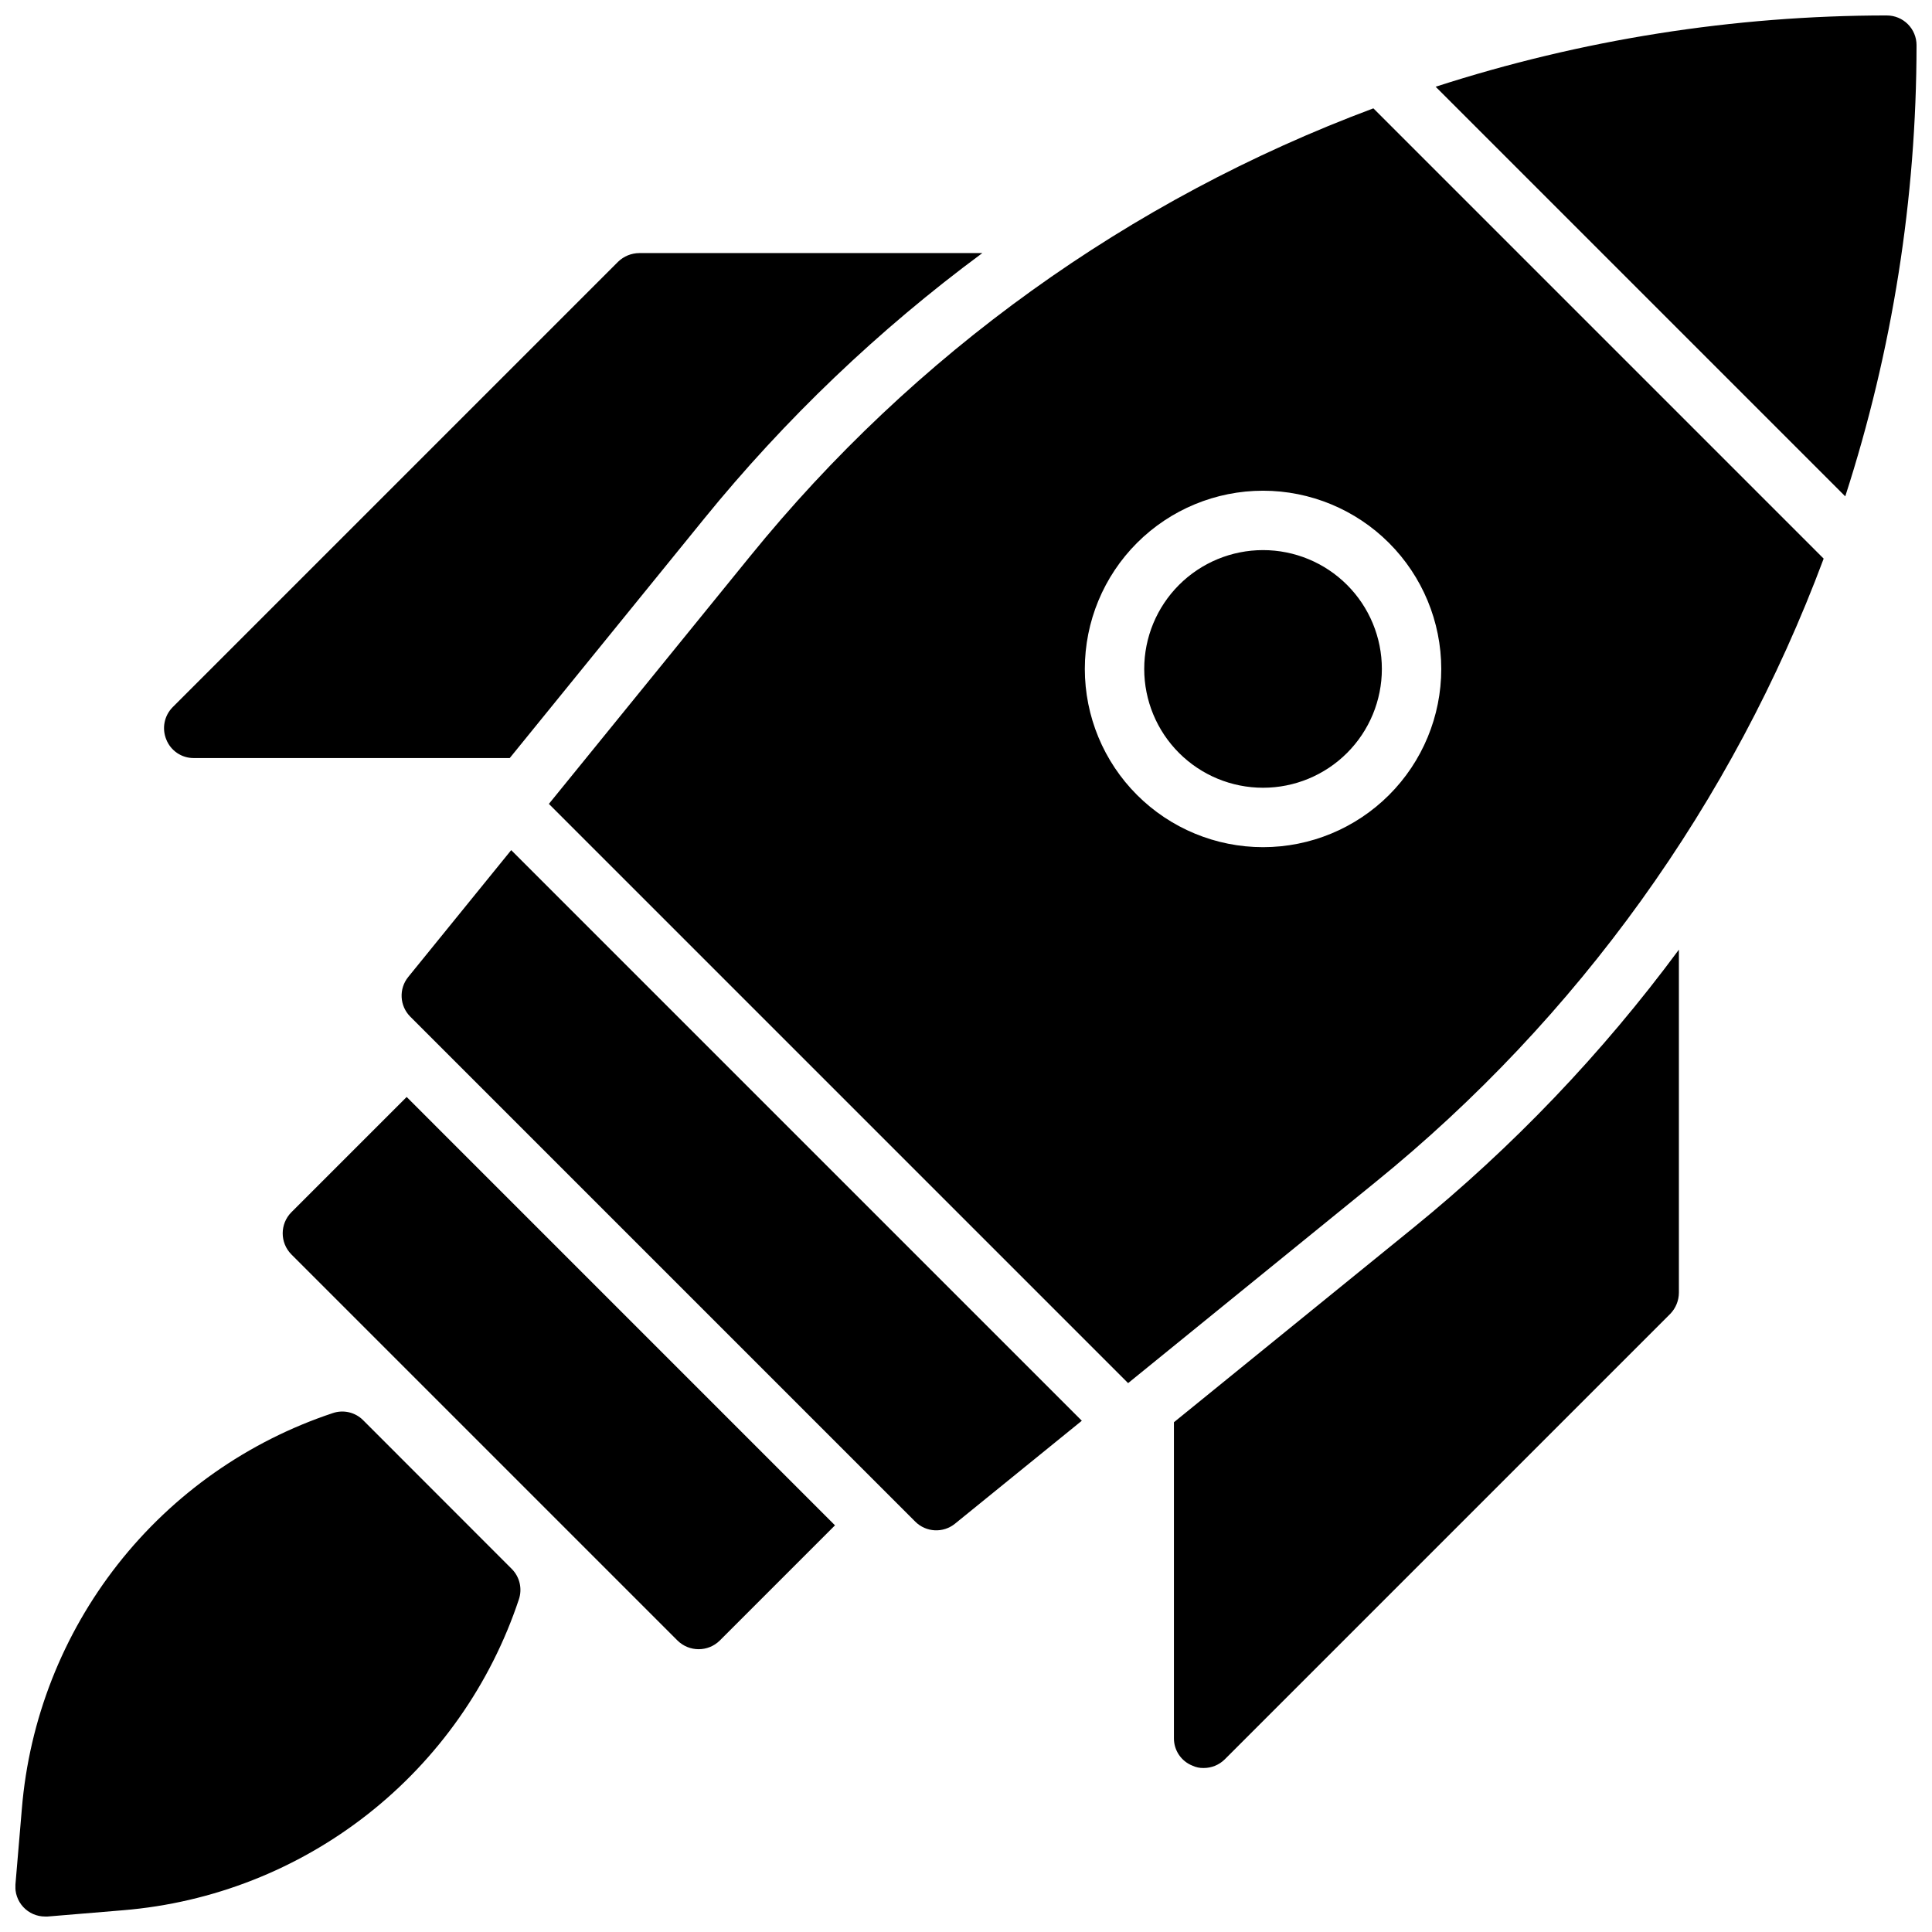 <?xml version="1.0" encoding="UTF-8"?>
<!-- Uploaded to: SVG Repo, www.svgrepo.com, Generator: SVG Repo Mixer Tools -->
<svg width="800px" height="800px" version="1.1" viewBox="144 144 512 512" xmlns="http://www.w3.org/2000/svg">
 <defs>
  <clipPath id="a">
   <path d="m148.09 148.09h503.81v503.81h-503.81z"/>
  </clipPath>
 </defs>
 <g clip-path="url(#a)">
  <path d="m251.77 434.71 113.51 113.52-30.543 30.543c-3.102 3.043-8.074 3.043-11.176 0l-102.34-102.34c-3.07-3.094-3.07-8.086 0-11.18zm-11.52 85.672c-2.098-2.121-5.227-2.859-8.051-1.898-22.5 7.477-42.305 21.402-56.957 40.043-14.648 18.641-23.5 41.176-25.449 64.805l-1.699 20.043c-0.184 2.199 0.566 4.371 2.062 5.992s3.602 2.539 5.809 2.531c0.219 0.012 0.438 0.012 0.656 0l20.043-1.668h-0.004c23.629-1.953 46.164-10.801 64.805-25.453 18.645-14.648 32.57-34.453 40.051-56.953 0.941-2.828 0.203-5.945-1.902-8.051zm11.941-117.48 0.004-0.004c-2.547 3.133-2.312 7.68 0.543 10.535l133.82 133.82c2.852 2.848 7.394 3.082 10.523 0.543l33.613-27.285-151.22-151.22zm391.84-254.81c-40.598 0.023-80.941 6.394-119.57 18.895l108.55 108.55c12.496-38.629 18.871-78.973 18.891-119.57 0-2.086-0.828-4.09-2.305-5.566-1.477-1.477-3.481-2.305-5.566-2.305zm-196.8 173.18c0 8.352 3.316 16.359 9.223 22.266s13.914 9.223 22.266 9.223 16.359-3.316 22.266-9.223 9.223-13.914 9.223-22.266c0-8.352-3.316-16.359-9.223-22.266-5.906-5.902-13.914-9.223-22.266-9.223s-16.359 3.32-22.266 9.223c-5.906 5.906-9.223 13.914-9.223 22.266zm60.719-148.57 119.34 119.34c-24.152 64.699-65.172 121.76-118.81 165.26l-65.52 53.238-153.5-153.5 53.238-65.52c43.496-53.645 100.55-94.668 165.26-118.81zm-29.23 101.34c-12.527 0-24.539 4.977-33.398 13.832-8.859 8.859-13.832 20.871-13.832 33.398s4.973 24.543 13.832 33.398c8.859 8.859 20.871 13.836 33.398 13.836s24.539-4.977 33.398-13.836c8.859-8.855 13.832-20.871 13.832-33.398-0.012-12.523-4.992-24.527-13.848-33.383-8.852-8.855-20.859-13.836-33.383-13.848zm39.676 195.46-63.293 51.406v83.758c-0.012 3.188 1.922 6.059 4.883 7.242 0.934 0.441 1.957 0.656 2.992 0.629 2.09 0.008 4.098-0.812 5.586-2.281l118.08-118.08c1.449-1.5 2.266-3.5 2.281-5.59v-90.922c-20.309 27.484-44.008 52.293-70.531 73.84zm-323.07-124.61h83.762l51.406-63.293h-0.004c21.547-26.523 46.355-50.223 73.84-70.531h-90.922c-2.086 0.016-4.09 0.832-5.59 2.281l-118.08 118.08h0.004c-2.234 2.262-2.887 5.648-1.656 8.582 1.188 2.957 4.059 4.891 7.242 4.879z"/>
 </g>
</svg>